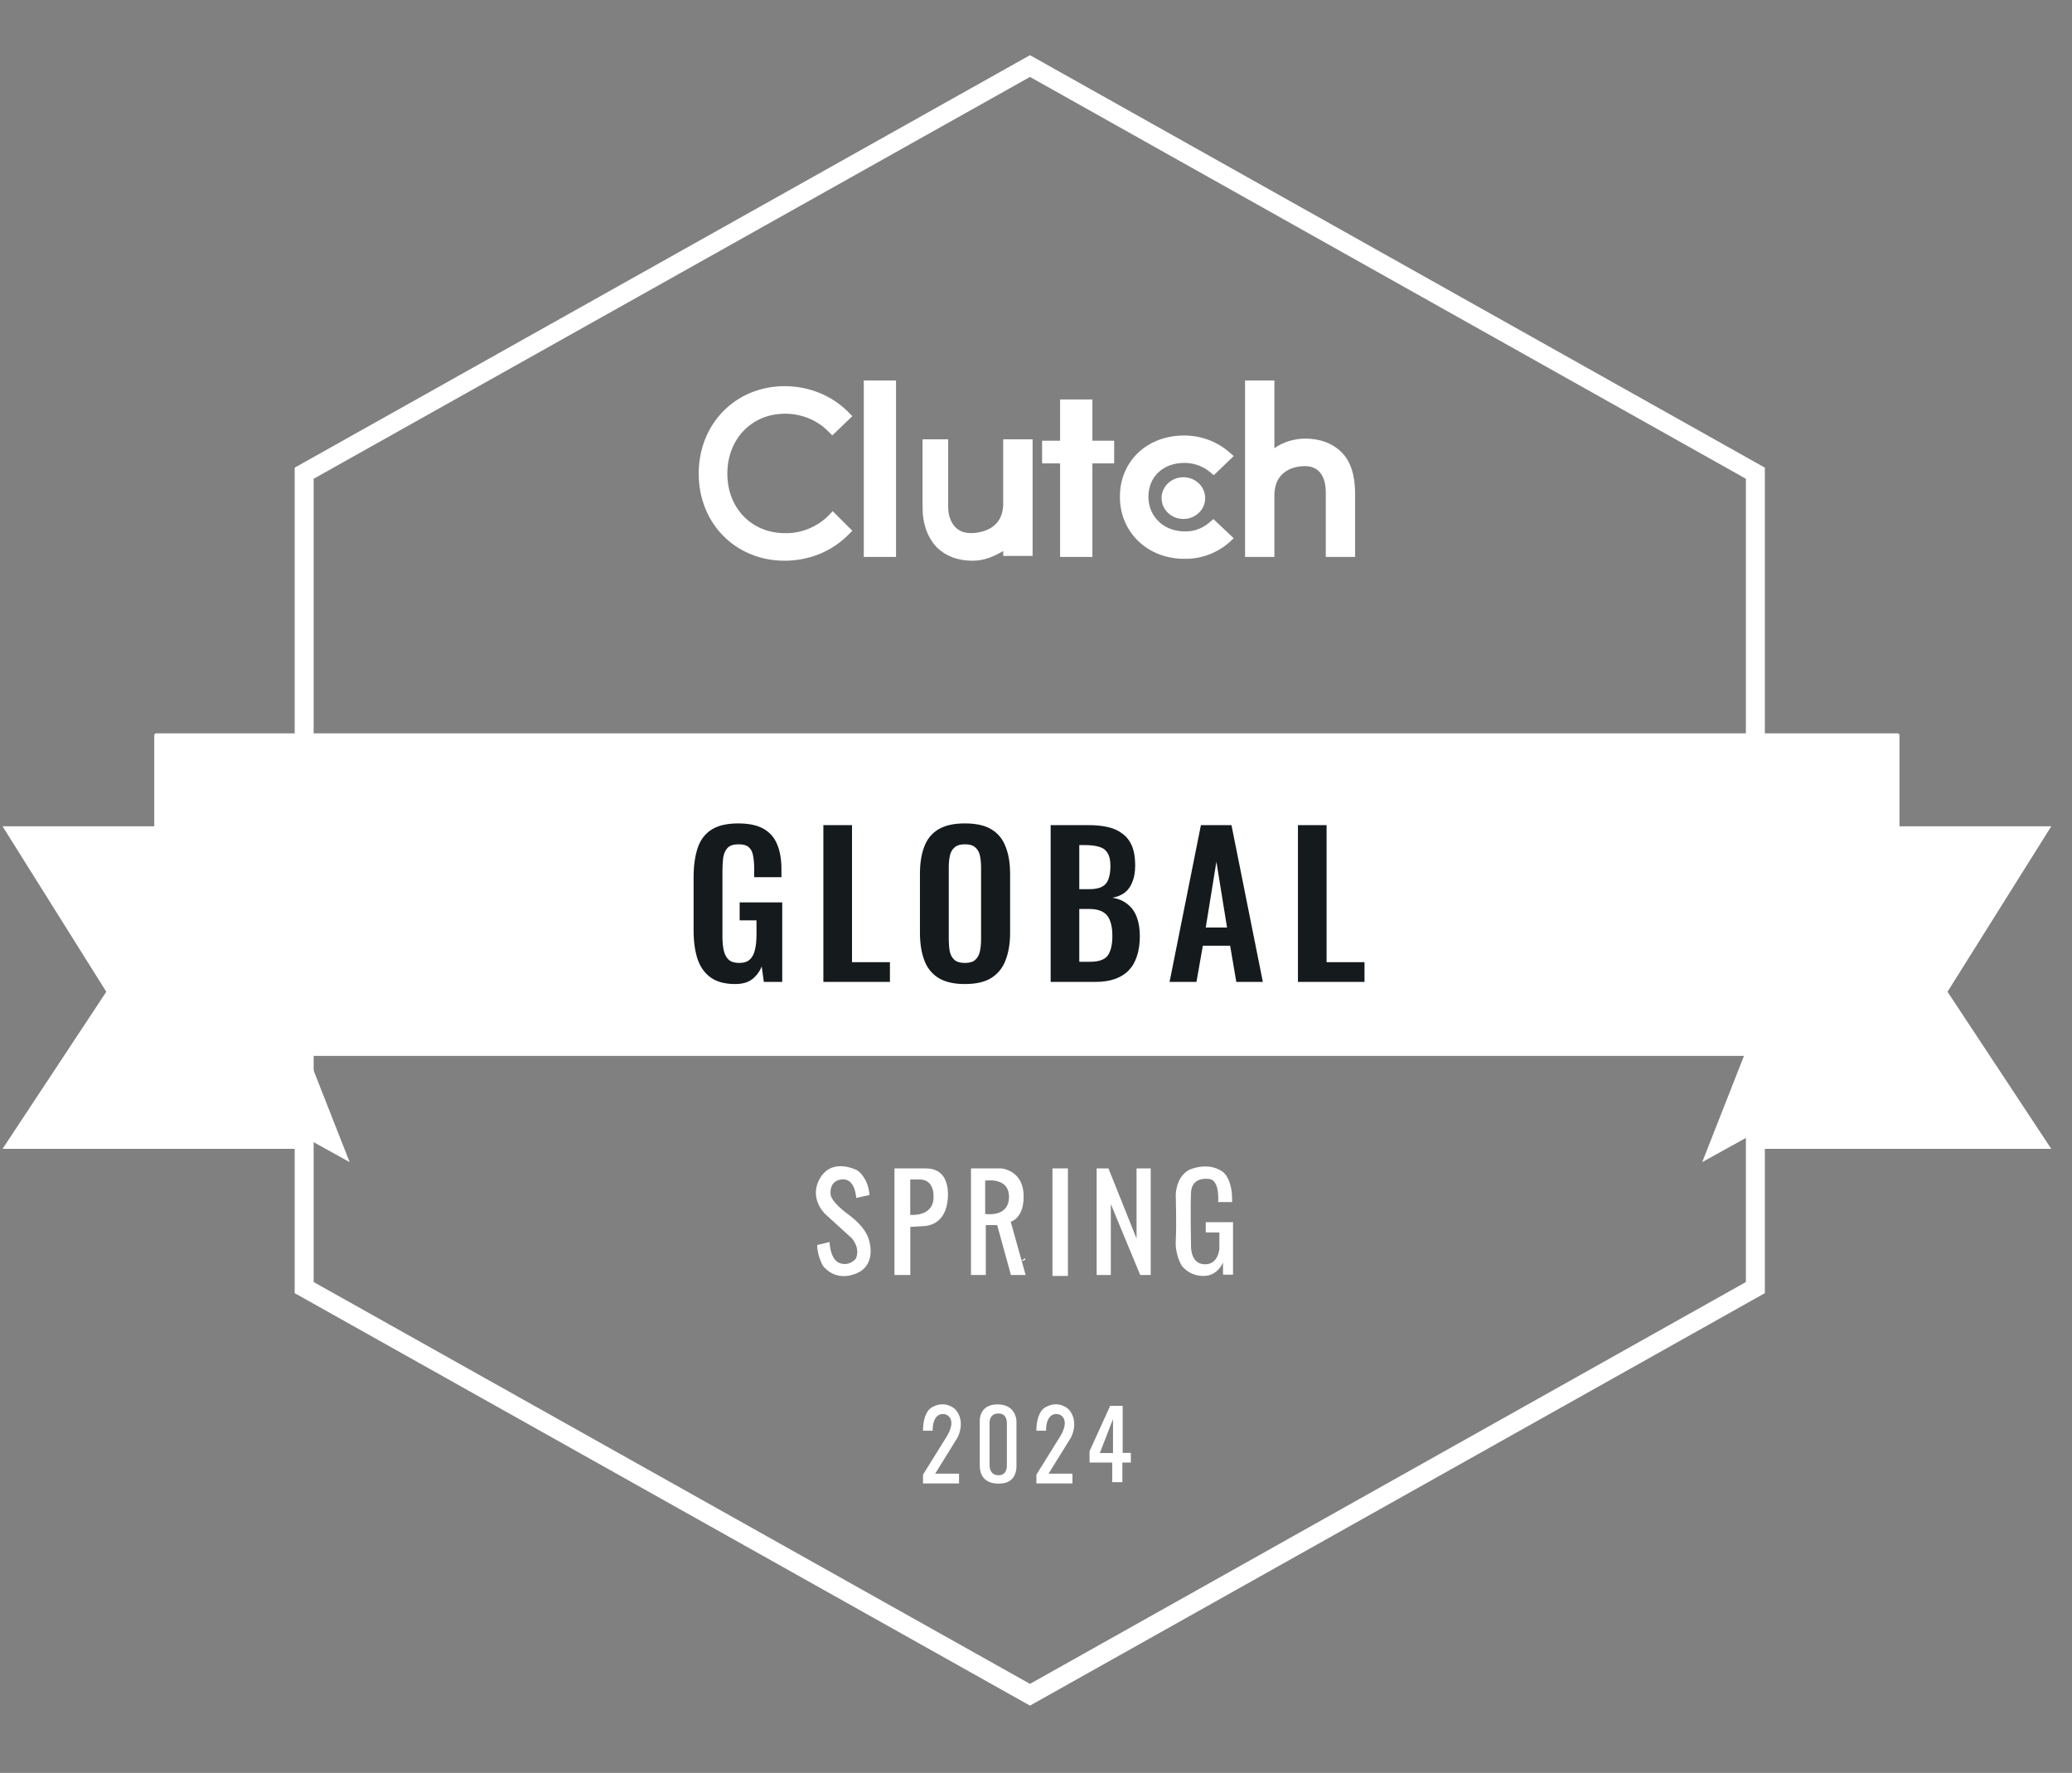 <svg width="90" height="77" viewBox="0 0 90 77" fill="none" xmlns="http://www.w3.org/2000/svg">
<rect x="0" y="0" width="90" height="77" fill="#808080" stroke="none"/>
<g clip-path="url(#clip0_158_82)">
<path fill-rule="evenodd" clip-rule="evenodd" d="M12.883 49.896H0.111L4.617 43.074L0.111 35.888H12.883V49.896Z" fill="white"/>
<path fill-rule="evenodd" clip-rule="evenodd" d="M76.328 49.896H89.099L84.593 43.074L89.099 35.888H76.328V49.896Z" fill="white"/>
<path d="M6.7 45.768L15.187 50.473L12.176 42.81H6.7V45.768Z" fill="white"/>
<path d="M82.425 45.768L73.938 50.473L76.95 42.81H82.425V45.768Z" fill="white"/>
<path d="M76.247 20.794V20.552L76.037 20.434L44.94 2.982L44.738 2.869L44.537 2.982L13.423 20.434L13.212 20.552V20.794V55.681V55.922L13.423 56.04L44.537 73.492L44.738 73.605L44.94 73.492L76.037 56.04L76.247 55.922V55.681V20.794Z" stroke="white" stroke-width="0.824" stroke-miterlimit="10"/>
<path fill-rule="evenodd" clip-rule="evenodd" d="M6.7 45.776C6.7 45.822 6.737 45.859 6.783 45.859H82.424C82.47 45.859 82.507 45.822 82.507 45.776V31.933C82.507 31.888 82.47 31.851 82.424 31.851H6.783C6.737 31.851 6.7 31.888 6.7 31.933V45.776Z" fill="white"/>
<path d="M44.413 54.77L44.397 54.758L44.4 54.737C44.436 54.708 44.473 54.678 44.509 54.649L44.545 54.705C44.501 54.727 44.456 54.747 44.413 54.769V54.77Z" fill="white"/>
<path d="M52.373 53.526V53.08H53.558V55.362H53.123V54.831C53.123 54.831 52.903 55.417 52.273 55.417C51.643 55.417 51.335 54.976 51.335 54.976C51.335 54.976 51.034 54.516 51.071 53.872C51.109 53.228 51.071 51.914 51.071 51.914C51.071 51.914 51.057 51.126 51.657 50.806C51.657 50.806 52.441 50.435 53.095 50.881C53.095 50.881 53.544 51.146 53.519 52.208H52.912C52.912 52.208 53.001 51.202 52.482 51.202C52.482 51.202 51.767 51.091 51.734 51.788C51.701 52.485 51.734 54.1 51.734 54.1C51.734 54.1 51.692 54.882 52.312 54.91C52.932 54.938 52.965 54.225 52.965 54.225V53.528L52.373 53.525V53.526Z" fill="white"/>
<path d="M37.769 51.899L37.19 52.03C37.19 52.03 37.158 51.163 36.567 51.222C35.976 51.282 36.081 51.893 36.081 51.893C36.081 51.893 36.087 52.189 36.849 52.747C37.611 53.305 37.722 53.785 37.722 53.785C37.722 53.785 38.09 54.731 37.387 55.21C37.387 55.21 36.461 55.815 35.752 54.987C35.752 54.987 35.496 54.56 35.496 54.073L36.034 53.942C36.034 53.942 36.046 54.697 36.467 54.856C36.888 55.015 37.164 54.678 37.164 54.678C37.164 54.678 37.407 54.29 37.006 53.785L35.844 52.728C35.844 52.728 35.089 52.025 35.639 51.14C36.19 50.254 37.248 50.837 37.248 50.837C37.248 50.837 37.714 51.146 37.767 51.9L37.769 51.899Z" fill="white"/>
<path d="M40.221 50.745H38.852V55.375H39.541V53.286L40.134 53.252C40.408 53.236 40.675 53.124 40.854 52.916C40.988 52.764 41.105 52.539 41.15 52.214C41.15 52.214 41.424 50.747 40.219 50.747L40.221 50.745ZM40.55 51.995C40.551 52.867 39.537 52.764 39.537 52.764V51.225H39.936C40.614 51.225 40.548 51.994 40.548 51.994L40.55 51.995Z" fill="white"/>
<path d="M43.901 53.06C43.901 53.06 44.507 52.918 44.46 51.866C44.413 50.812 43.491 50.745 43.491 50.745H42.176V55.375H42.82V53.208H43.314L43.911 55.375H44.549L43.902 53.06H43.901ZM42.792 52.723V51.278C42.792 51.278 43.846 51.1 43.827 52C43.809 52.899 42.792 52.722 42.792 52.722V52.723Z" fill="white"/>
<path d="M46.387 50.745H45.715V55.417H46.387V50.745Z" fill="white"/>
<path d="M47.634 50.745V55.375H48.25V52.295L49.527 55.375H49.983V50.745H49.368V53.794L48.147 50.745H47.634Z" fill="white"/>
<path d="M38.92 16.525H37.52V24.188H38.92V16.525Z" fill="white"/>
<path d="M43.575 21.866C43.575 23.064 42.477 23.154 42.162 23.154C41.38 23.154 41.185 22.45 41.185 22.03V19.079H40.073V22.03C40.073 22.765 40.298 23.379 40.719 23.798C41.095 24.158 41.621 24.353 42.237 24.353C42.718 24.353 43.109 24.203 43.575 23.933V24.143H44.852V19.079H43.575V21.866Z" fill="white"/>
<path d="M47.45 17.349H46.047V19.141H45.265V20.126H46.047V24.188H47.45V20.126H48.396V19.141H47.45V17.349Z" fill="white"/>
<path d="M52.512 22.708C52.214 22.96 51.84 23.094 51.452 23.079C50.556 23.079 49.883 22.44 49.883 21.577C49.883 20.699 50.526 20.104 51.452 20.104C51.84 20.104 52.228 20.238 52.527 20.476L52.721 20.64L53.588 19.807L53.364 19.613C52.841 19.167 52.154 18.914 51.437 18.914C49.824 18.914 48.644 20.03 48.644 21.577C48.644 23.124 49.854 24.27 51.437 24.27C52.154 24.285 52.841 24.032 53.379 23.57L53.588 23.377L52.706 22.544L52.512 22.708Z" fill="white"/>
<path d="M58.231 19.602C57.857 19.244 57.318 19.049 56.703 19.049C56.224 19.049 55.715 19.199 55.355 19.468V16.525H54.081V24.188H55.355V21.529C55.355 20.334 56.374 20.244 56.688 20.244C57.452 20.244 57.587 20.947 57.587 21.365V24.188H58.861V21.365C58.846 20.618 58.666 20.005 58.231 19.602Z" fill="white"/>
<path d="M51.401 22.54C51.925 22.54 52.349 22.134 52.349 21.633C52.349 21.133 51.925 20.727 51.401 20.727C50.878 20.727 50.454 21.133 50.454 21.633C50.454 22.134 50.878 22.54 51.401 22.54Z" fill="white"/>
<path d="M35.973 22.409C35.478 22.887 34.803 23.171 34.098 23.156C32.643 23.156 31.593 22.065 31.593 20.57C31.593 19.075 32.643 17.968 34.098 17.968C34.803 17.968 35.478 18.237 35.958 18.716L36.153 18.91L37.023 18.073L36.828 17.878C36.108 17.161 35.118 16.772 34.083 16.772C31.953 16.772 30.349 18.402 30.349 20.57C30.349 22.738 31.953 24.353 34.083 24.353C35.118 24.353 36.108 23.964 36.828 23.246L37.023 23.052L36.168 22.2L35.973 22.409Z" fill="white"/>
<path d="M31.934 42.738C31.486 42.738 31.13 42.642 30.867 42.452C30.604 42.261 30.413 41.992 30.296 41.645C30.183 41.292 30.127 40.877 30.127 40.401V38.115C30.127 37.627 30.183 37.207 30.296 36.854C30.408 36.501 30.604 36.232 30.884 36.047C31.17 35.857 31.562 35.762 32.06 35.762C32.526 35.762 32.895 35.84 33.17 35.997C33.444 36.154 33.641 36.381 33.758 36.678C33.882 36.969 33.943 37.325 33.943 37.745V38.098H32.758V37.712C32.758 37.493 32.741 37.305 32.708 37.148C32.68 36.992 32.618 36.874 32.523 36.795C32.433 36.711 32.285 36.669 32.077 36.669C31.859 36.669 31.699 36.723 31.598 36.829C31.503 36.936 31.441 37.076 31.413 37.249C31.391 37.423 31.38 37.614 31.38 37.821V40.67C31.38 40.905 31.399 41.11 31.439 41.284C31.478 41.457 31.551 41.592 31.657 41.687C31.764 41.777 31.915 41.822 32.111 41.822C32.313 41.822 32.467 41.771 32.573 41.67C32.68 41.569 32.752 41.429 32.792 41.25C32.837 41.071 32.859 40.858 32.859 40.611V39.972H32.128V39.191H33.977V42.645H33.178L33.086 41.973C32.996 42.197 32.859 42.382 32.674 42.527C32.495 42.667 32.248 42.738 31.934 42.738ZM35.764 42.645V35.837H37.008V41.788H38.655V42.645H35.764ZM41.908 42.738C41.427 42.738 41.043 42.648 40.757 42.469C40.471 42.289 40.267 42.032 40.144 41.695C40.02 41.359 39.959 40.961 39.959 40.502V37.955C39.959 37.496 40.02 37.104 40.144 36.779C40.267 36.448 40.471 36.196 40.757 36.022C41.043 35.849 41.427 35.762 41.908 35.762C42.402 35.762 42.788 35.849 43.068 36.022C43.354 36.196 43.559 36.448 43.682 36.779C43.811 37.104 43.875 37.496 43.875 37.955V40.51C43.875 40.964 43.811 41.359 43.682 41.695C43.559 42.026 43.354 42.284 43.068 42.469C42.788 42.648 42.402 42.738 41.908 42.738ZM41.908 41.822C42.116 41.822 42.267 41.777 42.362 41.687C42.463 41.597 42.53 41.474 42.564 41.317C42.598 41.16 42.614 40.989 42.614 40.804V37.67C42.614 37.479 42.598 37.308 42.564 37.157C42.53 37.006 42.463 36.888 42.362 36.804C42.267 36.714 42.116 36.669 41.908 36.669C41.712 36.669 41.564 36.714 41.463 36.804C41.362 36.888 41.295 37.006 41.261 37.157C41.228 37.308 41.211 37.479 41.211 37.67V40.804C41.211 40.989 41.225 41.16 41.253 41.317C41.287 41.474 41.354 41.597 41.455 41.687C41.556 41.777 41.707 41.822 41.908 41.822ZM45.636 42.645V35.837H47.308C47.611 35.837 47.883 35.865 48.123 35.921C48.37 35.977 48.58 36.073 48.754 36.207C48.933 36.336 49.07 36.513 49.166 36.737C49.261 36.961 49.308 37.244 49.308 37.586C49.308 37.86 49.269 38.095 49.191 38.291C49.118 38.488 49.009 38.645 48.863 38.762C48.717 38.874 48.535 38.95 48.317 38.989C48.586 39.034 48.807 39.129 48.981 39.275C49.16 39.415 49.292 39.6 49.376 39.83C49.465 40.059 49.51 40.337 49.51 40.662C49.51 40.987 49.468 41.275 49.384 41.527C49.306 41.774 49.185 41.981 49.023 42.149C48.866 42.312 48.667 42.435 48.426 42.519C48.191 42.603 47.913 42.645 47.594 42.645H45.636ZM46.88 41.771H47.35C47.726 41.771 47.981 41.681 48.115 41.502C48.249 41.317 48.317 41.034 48.317 40.653C48.317 40.379 48.283 40.157 48.216 39.989C48.154 39.816 48.048 39.687 47.897 39.603C47.751 39.519 47.555 39.477 47.308 39.477H46.88V41.771ZM46.88 38.619H47.3C47.546 38.619 47.737 38.583 47.871 38.51C48.006 38.437 48.098 38.325 48.149 38.174C48.205 38.023 48.233 37.832 48.233 37.602C48.233 37.361 48.191 37.176 48.107 37.048C48.028 36.913 47.908 36.824 47.745 36.779C47.583 36.728 47.376 36.703 47.123 36.703H46.88V38.619ZM50.802 42.645L52.163 35.837H53.491L54.853 42.645H53.701L53.432 41.073H52.247L51.97 42.645H50.802ZM52.373 40.283H53.298L52.836 37.426L52.373 40.283ZM56.378 42.645V35.837H57.622V41.788H59.269V42.645H56.378Z" fill="#151A1D"/>
<path d="M45.019 62.138H45.44C45.44 62.138 45.41 61.721 45.627 61.511C45.785 61.362 46.053 61.383 46.177 61.56C46.272 61.694 46.309 61.931 46.076 62.343L45.017 64.047V64.429H46.583V64.003H45.546L46.516 62.438C46.516 62.438 46.891 61.762 46.434 61.225C46.434 61.225 46.043 60.801 45.452 61.095C45.355 61.144 45.271 61.216 45.213 61.308C45.122 61.451 45.016 61.711 45.016 62.136L45.019 62.138Z" fill="white"/>
<path d="M40.093 62.138H40.514C40.514 62.138 40.484 61.721 40.702 61.511C40.859 61.362 41.127 61.383 41.252 61.56C41.346 61.694 41.383 61.931 41.151 62.343L40.092 64.047V64.429H41.657V64.003H40.621L41.59 62.438C41.59 62.438 41.965 61.762 41.509 61.225C41.509 61.225 41.118 60.801 40.526 61.095C40.429 61.144 40.345 61.216 40.287 61.308C40.197 61.451 40.091 61.711 40.091 62.136L40.093 62.138Z" fill="white"/>
<path d="M44.151 63.66V61.705C44.151 61.705 44.137 60.994 43.329 60.994C42.521 60.994 42.557 61.705 42.557 61.705V63.652C42.557 64.534 43.425 64.432 43.425 64.432C44.204 64.432 44.151 63.66 44.151 63.66ZM43.372 64.071C42.96 64.071 42.983 63.63 42.983 63.63V61.83C42.983 61.83 42.939 61.402 43.355 61.389C43.771 61.376 43.734 61.83 43.734 61.83V63.654C43.734 63.654 43.762 64.072 43.372 64.072V64.071Z" fill="white"/>
<path d="M48.765 63.101V61.058H48.222L47.326 63.028V63.52H48.311V64.373H48.752V63.52H49.12V63.101H48.767H48.765ZM48.345 63.109H47.772L48.345 61.632V63.109Z" fill="white"/>
</g>
<defs>
<clipPath id="clip0_158_82">
<rect width="88.99" height="76.383" fill="white" transform="translate(0.111 0.045)"/>
</clipPath>
</defs>
</svg>
